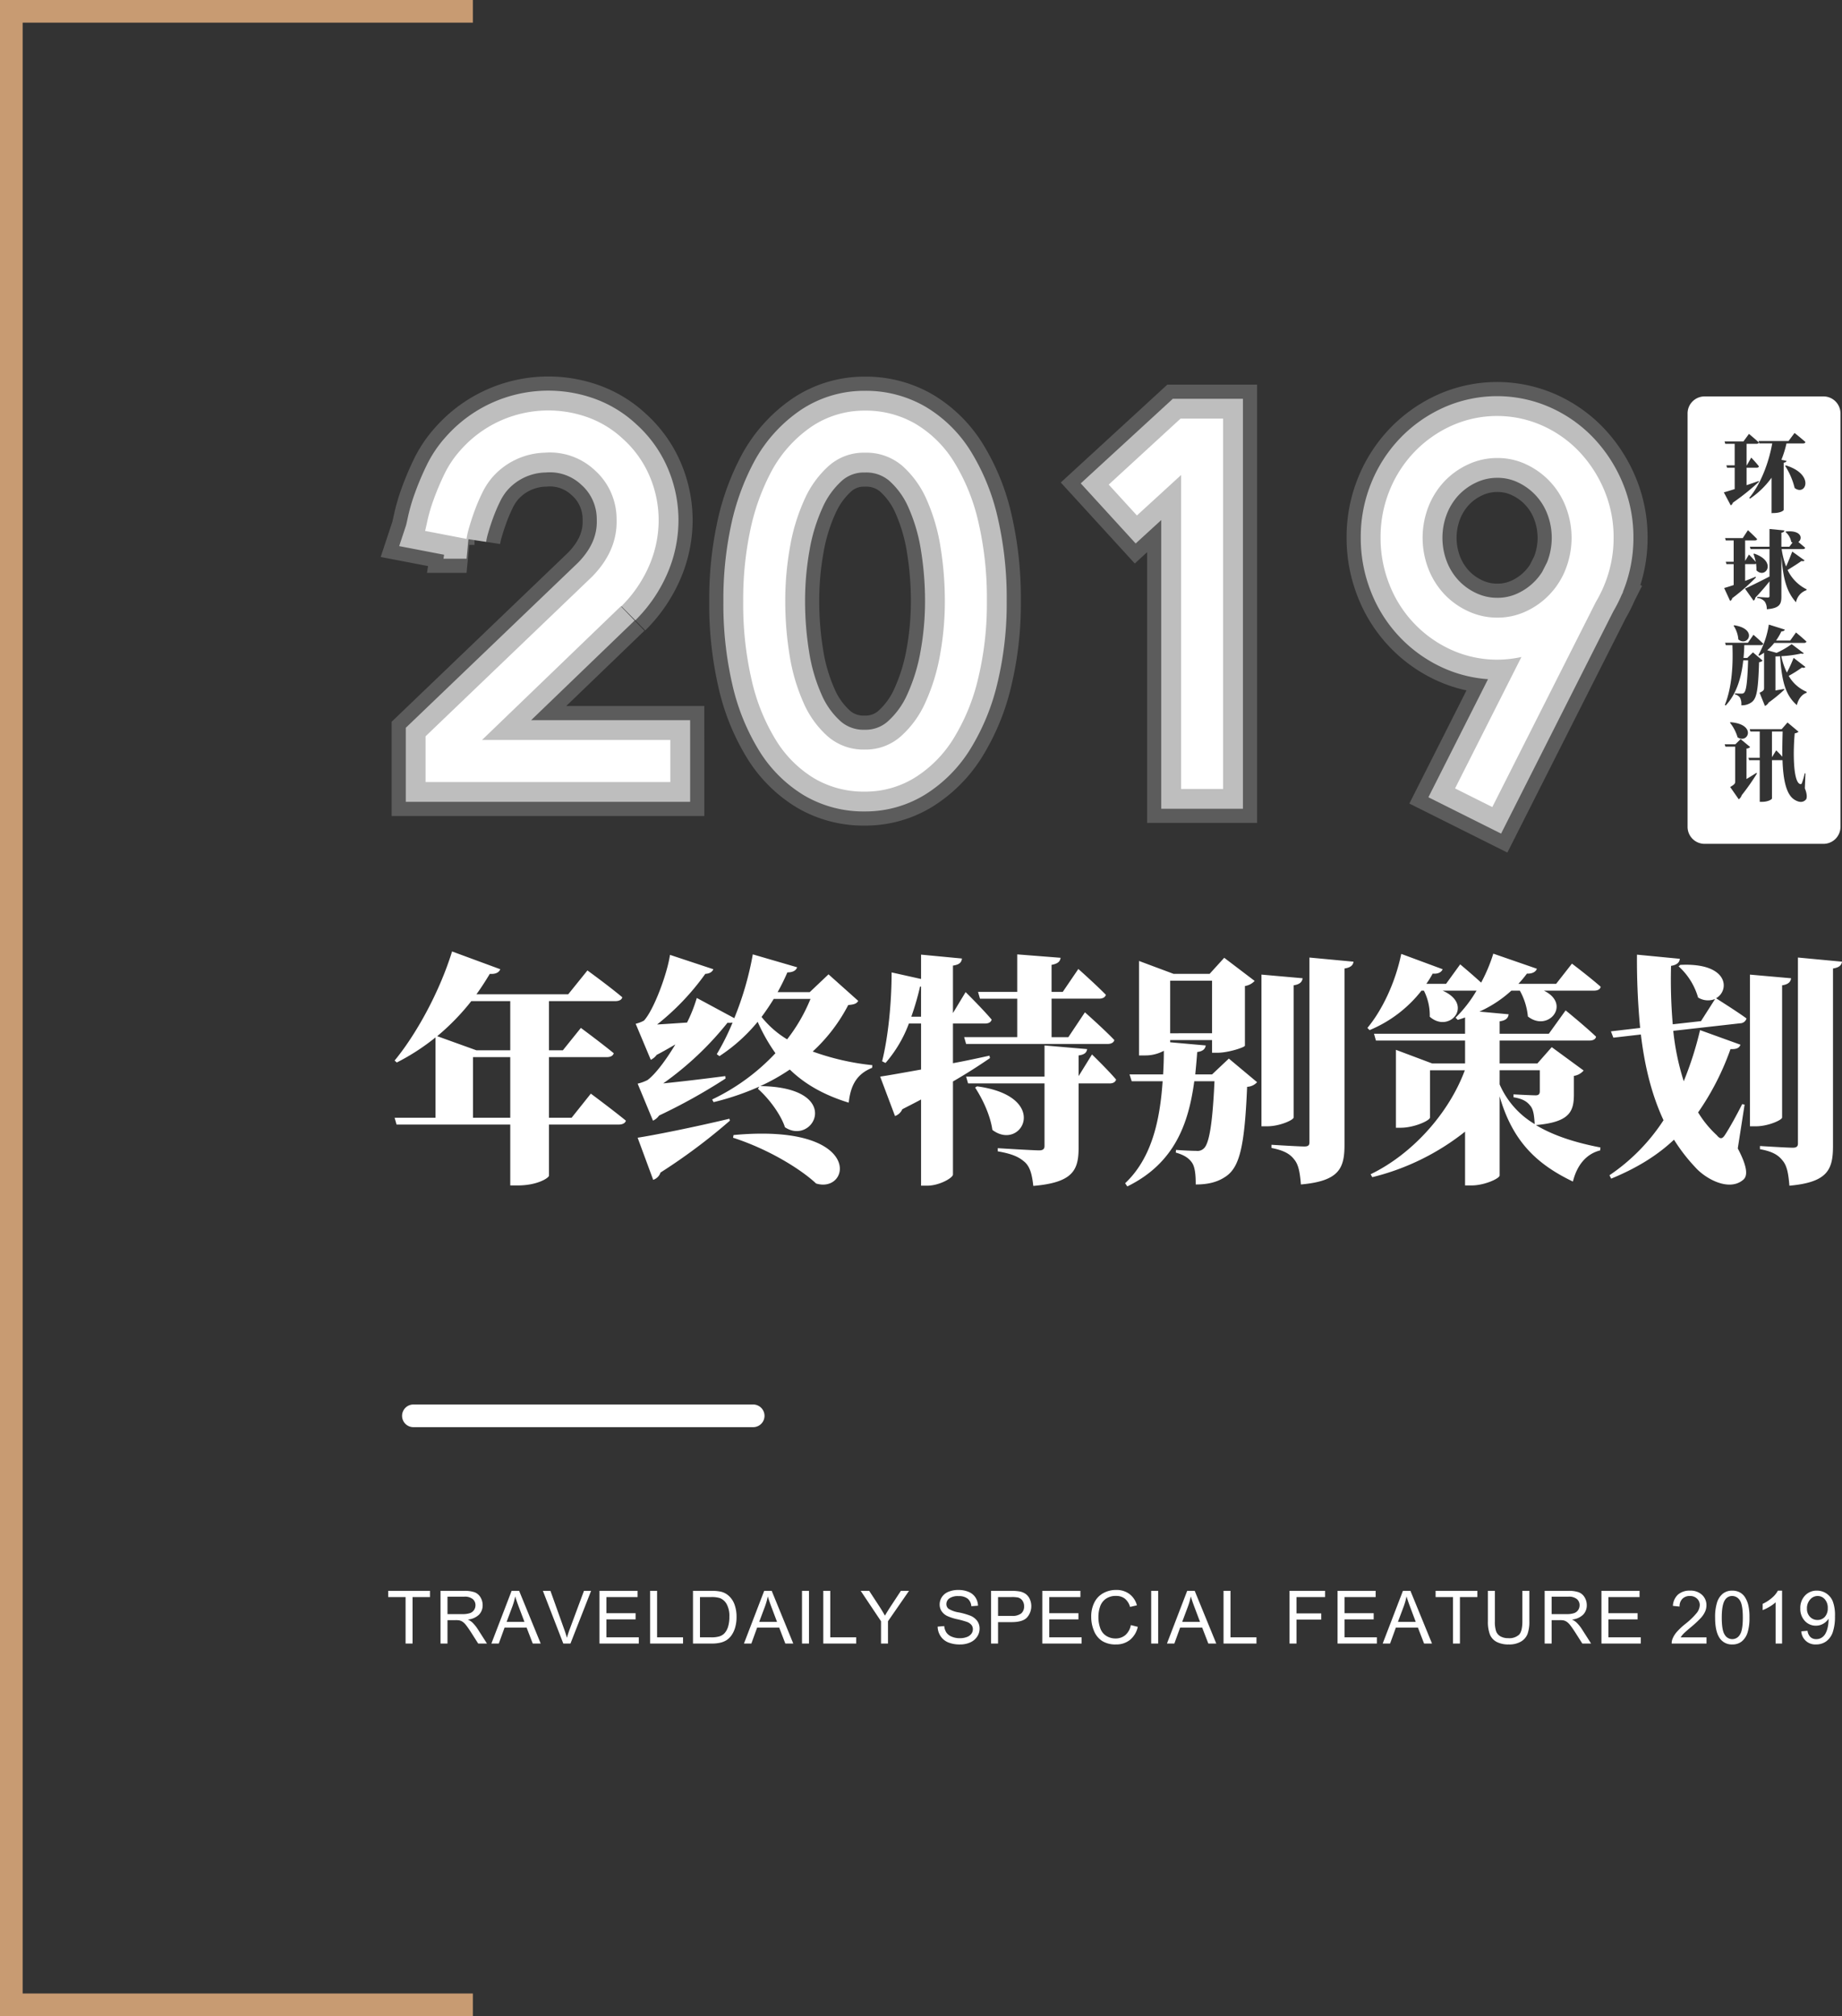 <svg id="_2019大标题" data-name="2019大标题" xmlns="http://www.w3.org/2000/svg" width="650.537" height="712" viewBox="0 0 650.537 712">
  <rect x="0" y="0" width="650.537" height="712" fill="#333333" stroke="none"/>
  <g id="组_327" data-name="组 327" transform="translate(150.117 144.972)" opacity="0.2">
    <path id="路径_359" data-name="路径 359" d="M294.344,207.091H227.828l49.041-47.238h.188a45.538,45.538,0,0,0,9.959-14.68,40.235,40.235,0,0,0,3.194-16.561,39.577,39.577,0,0,0-3.382-15.153,37.407,37.407,0,0,0-9.207-12.7,36.107,36.107,0,0,0-12.965-7.807,41.309,41.309,0,0,0-44.532,11.917,35.833,35.833,0,0,0-5.637,8.464,91.683,91.683,0,0,0-3.758,8.925,58.585,58.585,0,0,0-2.161,7.328q-.66,3.1-.846,3.664l14.656,2.818a29.234,29.234,0,0,1,.94-4.134q.75-2.628,1.879-5.731a65.246,65.246,0,0,1,2.631-6.2,26.064,26.064,0,0,1,3.382-5.355A25.506,25.506,0,0,1,250,105.626a23.138,23.138,0,0,1,17.662,6.2,22.845,22.845,0,0,1,5.731,7.892,23.2,23.2,0,0,1,1.973,9.395q.375,11.09-8.643,20.293l-58.812,56.369v16.159h86.433Z" transform="translate(-207.723 -90.734)" fill="#fff" stroke="#fff" stroke-width="24"/>
    <path id="路径_360" data-name="路径 360" d="M380.686,220.432a42.62,42.62,0,0,0,13.652-13.717,71.428,71.428,0,0,0,8.755-21.232A112.843,112.843,0,0,0,406.2,158.05a118.952,118.952,0,0,0-3.011-28,69.93,69.93,0,0,0-8.57-21.139,40.245,40.245,0,0,0-13.558-13.435,34.887,34.887,0,0,0-17.982-4.7,33.37,33.37,0,0,0-18.644,5.543A44.849,44.849,0,0,0,330.124,112.2a78.037,78.037,0,0,0-7.437,20.575,117.6,117.6,0,0,0-2.542,25.272,118.938,118.938,0,0,0,3.011,28,69.937,69.937,0,0,0,8.567,21.139A40.559,40.559,0,0,0,345.19,220.62a34.372,34.372,0,0,0,17.889,4.7A33.165,33.165,0,0,0,380.686,220.432Zm-4.4-110.2a34.189,34.189,0,0,1,8.708,12.119,67,67,0,0,1,4.867,16.817,118.611,118.611,0,0,1,1.5,18.884,105.9,105.9,0,0,1-1.686,18.884,69.838,69.838,0,0,1-5.149,16.817,35.092,35.092,0,0,1-8.8,12.12,18.734,18.734,0,0,1-12.641,4.6,19.239,19.239,0,0,1-13.015-4.6,34.086,34.086,0,0,1-8.708-12.12,66.84,66.84,0,0,1-4.871-16.817,118.617,118.617,0,0,1-1.5-18.884,108.289,108.289,0,0,1,1.685-19.166,67.962,67.962,0,0,1,5.149-16.817,34.89,34.89,0,0,1,8.708-11.932,18.6,18.6,0,0,1,12.548-4.51A19.512,19.512,0,0,1,376.282,110.229Z" transform="translate(-207.784 -90.734)" fill="#fff" stroke="#fff" stroke-width="24"/>
    <path id="路径_361" data-name="路径 361" d="M489.7,224.379V93.6H474.665L449.3,116.9l9.959,10.9,15.6-14.28v110.86Z" transform="translate(-207.854 -90.736)" fill="#fff" stroke="#fff" stroke-width="24"/>
    <path id="路径_362" data-name="路径 362" d="M621.572,158l-13.153-6.576-36.75,72.772,13.153,6.576Zm-19.087,17.336a41.155,41.155,0,0,0,13.058-9.227,44.638,44.638,0,0,0,8.831-13.747,43.251,43.251,0,0,0,3.289-16.761,42.544,42.544,0,0,0-3.289-16.664,44.962,44.962,0,0,0-8.831-13.652,41.139,41.139,0,0,0-13.058-9.228,39.306,39.306,0,0,0-31.943,0,42.223,42.223,0,0,0-13.153,9.228,42.7,42.7,0,0,0-8.831,13.652,43.556,43.556,0,0,0-3.194,16.664,44.281,44.281,0,0,0,3.194,16.761,42.02,42.02,0,0,0,21.984,22.974,39.338,39.338,0,0,0,31.943,0Zm-5.675-65.571A27.273,27.273,0,0,1,610.759,124.7a30.347,30.347,0,0,1,0,21.984,27.274,27.274,0,0,1-13.949,14.938,23.6,23.6,0,0,1-10.2,2.255,24.2,24.2,0,0,1-10.3-2.255,27.186,27.186,0,0,1-8.425-6.013,27.75,27.75,0,0,1-5.617-8.925,30.386,30.386,0,0,1,0-21.984,27.826,27.826,0,0,1,5.617-8.925,27.235,27.235,0,0,1,8.425-6.013,24.205,24.205,0,0,1,10.3-2.255A23.6,23.6,0,0,1,596.81,109.761Z" transform="translate(-207.906 -90.735)" fill="#fff" stroke="#fff" stroke-width="24"/>
  </g>
  <g id="组_325" data-name="组 325" transform="translate(150.117 144.972)" opacity="0.6">
    <path id="路径_359-2" data-name="路径 359" d="M294.344,207.091H227.828l49.041-47.238h.188a45.538,45.538,0,0,0,9.959-14.68,40.235,40.235,0,0,0,3.194-16.561,39.577,39.577,0,0,0-3.382-15.153,37.407,37.407,0,0,0-9.207-12.7,36.107,36.107,0,0,0-12.965-7.807,41.309,41.309,0,0,0-44.532,11.917,35.833,35.833,0,0,0-5.637,8.464,91.683,91.683,0,0,0-3.758,8.925,58.585,58.585,0,0,0-2.161,7.328q-.66,3.1-.846,3.664l14.656,2.818a29.234,29.234,0,0,1,.94-4.134q.75-2.628,1.879-5.731a65.246,65.246,0,0,1,2.631-6.2,26.064,26.064,0,0,1,3.382-5.355A25.506,25.506,0,0,1,250,105.626a23.138,23.138,0,0,1,17.662,6.2,22.845,22.845,0,0,1,5.731,7.892,23.2,23.2,0,0,1,1.973,9.395q.375,11.09-8.643,20.293l-58.812,56.369v16.159h86.433Z" transform="translate(-207.723 -90.734)" fill="#fff" stroke="#fff" stroke-width="14"/>
    <path id="路径_360-2" data-name="路径 360" d="M380.686,220.432a42.62,42.62,0,0,0,13.652-13.717,71.428,71.428,0,0,0,8.755-21.232A112.843,112.843,0,0,0,406.2,158.05a118.952,118.952,0,0,0-3.011-28,69.93,69.93,0,0,0-8.57-21.139,40.245,40.245,0,0,0-13.558-13.435,34.887,34.887,0,0,0-17.982-4.7,33.37,33.37,0,0,0-18.644,5.543A44.849,44.849,0,0,0,330.124,112.2a78.037,78.037,0,0,0-7.437,20.575,117.6,117.6,0,0,0-2.542,25.272,118.938,118.938,0,0,0,3.011,28,69.937,69.937,0,0,0,8.567,21.139A40.559,40.559,0,0,0,345.19,220.62a34.372,34.372,0,0,0,17.889,4.7A33.165,33.165,0,0,0,380.686,220.432Zm-4.4-110.2a34.189,34.189,0,0,1,8.708,12.119,67,67,0,0,1,4.867,16.817,118.611,118.611,0,0,1,1.5,18.884,105.9,105.9,0,0,1-1.686,18.884,69.838,69.838,0,0,1-5.149,16.817,35.092,35.092,0,0,1-8.8,12.12,18.734,18.734,0,0,1-12.641,4.6,19.239,19.239,0,0,1-13.015-4.6,34.086,34.086,0,0,1-8.708-12.12,66.84,66.84,0,0,1-4.871-16.817,118.617,118.617,0,0,1-1.5-18.884,108.289,108.289,0,0,1,1.685-19.166,67.962,67.962,0,0,1,5.149-16.817,34.89,34.89,0,0,1,8.708-11.932,18.6,18.6,0,0,1,12.548-4.51A19.512,19.512,0,0,1,376.282,110.229Z" transform="translate(-207.784 -90.734)" fill="#fff" stroke="#fff" stroke-width="14"/>
    <path id="路径_361-2" data-name="路径 361" d="M489.7,224.379V93.6H474.665L449.3,116.9l9.959,10.9,15.6-14.28v110.86Z" transform="translate(-207.854 -90.736)" fill="#fff" stroke="#fff" stroke-width="14"/>
    <path id="路径_362-2" data-name="路径 362" d="M621.572,158l-13.153-6.576-36.75,72.772,13.153,6.576Zm-19.087,17.336a41.155,41.155,0,0,0,13.058-9.227,44.638,44.638,0,0,0,8.831-13.747,43.251,43.251,0,0,0,3.289-16.761,42.544,42.544,0,0,0-3.289-16.664,44.962,44.962,0,0,0-8.831-13.652,41.139,41.139,0,0,0-13.058-9.228,39.306,39.306,0,0,0-31.943,0,42.223,42.223,0,0,0-13.153,9.228,42.7,42.7,0,0,0-8.831,13.652,43.556,43.556,0,0,0-3.194,16.664,44.281,44.281,0,0,0,3.194,16.761,42.02,42.02,0,0,0,21.984,22.974,39.338,39.338,0,0,0,31.943,0Zm-5.675-65.571A27.273,27.273,0,0,1,610.759,124.7a30.347,30.347,0,0,1,0,21.984,27.274,27.274,0,0,1-13.949,14.938,23.6,23.6,0,0,1-10.2,2.255,24.2,24.2,0,0,1-10.3-2.255,27.186,27.186,0,0,1-8.425-6.013,27.75,27.75,0,0,1-5.617-8.925,30.386,30.386,0,0,1,0-21.984,27.826,27.826,0,0,1,5.617-8.925,27.235,27.235,0,0,1,8.425-6.013,24.205,24.205,0,0,1,10.3-2.255A23.6,23.6,0,0,1,596.81,109.761Z" transform="translate(-207.906 -90.735)" fill="#fff" stroke="#fff" stroke-width="14"/>
  </g>
  <g id="组_326" data-name="组 326" transform="translate(150.117 144.972)">
    <path id="路径_359-3" data-name="路径 359" d="M294.344,207.091H227.828l49.041-47.238h.188a45.538,45.538,0,0,0,9.959-14.68,40.235,40.235,0,0,0,3.194-16.561,39.577,39.577,0,0,0-3.382-15.153,37.407,37.407,0,0,0-9.207-12.7,36.107,36.107,0,0,0-12.965-7.807,41.309,41.309,0,0,0-44.532,11.917,35.833,35.833,0,0,0-5.637,8.464,91.683,91.683,0,0,0-3.758,8.925,58.585,58.585,0,0,0-2.161,7.328q-.66,3.1-.846,3.664l14.656,2.818a29.234,29.234,0,0,1,.94-4.134q.75-2.628,1.879-5.731a65.246,65.246,0,0,1,2.631-6.2,26.064,26.064,0,0,1,3.382-5.355A25.506,25.506,0,0,1,250,105.626a23.138,23.138,0,0,1,17.662,6.2,22.845,22.845,0,0,1,5.731,7.892,23.2,23.2,0,0,1,1.973,9.395q.375,11.09-8.643,20.293l-58.812,56.369v16.159h86.433Z" transform="translate(-207.723 -90.734)" fill="#fff"/>
    <path id="路径_360-3" data-name="路径 360" d="M380.686,220.432a42.62,42.62,0,0,0,13.652-13.717,71.428,71.428,0,0,0,8.755-21.232A112.843,112.843,0,0,0,406.2,158.05a118.952,118.952,0,0,0-3.011-28,69.93,69.93,0,0,0-8.57-21.139,40.245,40.245,0,0,0-13.558-13.435,34.887,34.887,0,0,0-17.982-4.7,33.37,33.37,0,0,0-18.644,5.543A44.849,44.849,0,0,0,330.124,112.2a78.037,78.037,0,0,0-7.437,20.575,117.6,117.6,0,0,0-2.542,25.272,118.938,118.938,0,0,0,3.011,28,69.937,69.937,0,0,0,8.567,21.139A40.559,40.559,0,0,0,345.19,220.62a34.372,34.372,0,0,0,17.889,4.7A33.165,33.165,0,0,0,380.686,220.432Zm-4.4-110.2a34.189,34.189,0,0,1,8.708,12.119,67,67,0,0,1,4.867,16.817,118.611,118.611,0,0,1,1.5,18.884,105.9,105.9,0,0,1-1.686,18.884,69.838,69.838,0,0,1-5.149,16.817,35.092,35.092,0,0,1-8.8,12.12,18.734,18.734,0,0,1-12.641,4.6,19.239,19.239,0,0,1-13.015-4.6,34.086,34.086,0,0,1-8.708-12.12,66.84,66.84,0,0,1-4.871-16.817,118.617,118.617,0,0,1-1.5-18.884,108.289,108.289,0,0,1,1.685-19.166,67.962,67.962,0,0,1,5.149-16.817,34.89,34.89,0,0,1,8.708-11.932,18.6,18.6,0,0,1,12.548-4.51A19.512,19.512,0,0,1,376.282,110.229Z" transform="translate(-207.784 -90.734)" fill="#fff"/>
    <path id="路径_361-3" data-name="路径 361" d="M489.7,224.379V93.6H474.665L449.3,116.9l9.959,10.9,15.6-14.28v110.86Z" transform="translate(-207.854 -90.736)" fill="#fff"/>
    <path id="路径_362-3" data-name="路径 362" d="M621.572,158l-13.153-6.576-36.75,72.772,13.153,6.576Zm-19.087,17.336a41.155,41.155,0,0,0,13.058-9.227,44.638,44.638,0,0,0,8.831-13.747,43.251,43.251,0,0,0,3.289-16.761,42.544,42.544,0,0,0-3.289-16.664,44.962,44.962,0,0,0-8.831-13.652,41.139,41.139,0,0,0-13.058-9.228,39.306,39.306,0,0,0-31.943,0,42.223,42.223,0,0,0-13.153,9.228,42.7,42.7,0,0,0-8.831,13.652,43.556,43.556,0,0,0-3.194,16.664,44.281,44.281,0,0,0,3.194,16.761,42.02,42.02,0,0,0,21.984,22.974,39.338,39.338,0,0,0,31.943,0Zm-5.675-65.571A27.273,27.273,0,0,1,610.759,124.7a30.347,30.347,0,0,1,0,21.984,27.274,27.274,0,0,1-13.949,14.938,23.6,23.6,0,0,1-10.2,2.255,24.2,24.2,0,0,1-10.3-2.255,27.186,27.186,0,0,1-8.425-6.013,27.75,27.75,0,0,1-5.617-8.925,30.386,30.386,0,0,1,0-21.984,27.826,27.826,0,0,1,5.617-8.925,27.235,27.235,0,0,1,8.425-6.013,24.205,24.205,0,0,1,10.3-2.255A23.6,23.6,0,0,1,596.81,109.761Z" transform="translate(-207.906 -90.735)" fill="#fff"/>
  </g>
  <path id="路径_433" data-name="路径 433" d="M650.537,339.618c-.172,1.29-1.032,2.064-3.182,2.407v62.687c0,8.34-1.892,12.812-15.392,14.016-.344-4.042-.774-6.879-2.322-8.771-1.462-1.892-3.353-3.268-8.083-4.128v-1.117s9.545.6,11.609.6c1.376,0,1.806-.517,1.806-1.462v-65.7Zm-21.154,55.033c0,.86-4.9,3.1-9.286,3.1h-2.064v-53.57l14.532,1.289c-.172,1.2-.86,2.15-3.182,2.494Zm-14.79-33.278-23.647,2.666a88.177,88.177,0,0,0,3.7,17.8,120.692,120.692,0,0,0,5.761-18.057l14.274,5.159c-.43,1.118-1.29,1.634-3.525,1.548a93.724,93.724,0,0,1-11.437,22.357,37.337,37.337,0,0,0,6.621,8.083c1.118,1.376,1.892,1.376,2.838-.086,1.548-2.322,4.213-7.137,6.1-10.921l.86.172-2.408,15.478c3.268,6.192,3.7,9.631,1.892,11.093-4.987,4.213-13.242-.344-16.854-4.386a62.323,62.323,0,0,1-7.567-9.8c-6.1,5.761-13.414,10.147-22.185,13.758l-.6-1.2a68.512,68.512,0,0,0,19.09-19.433c-4.3-9.2-6.707-19.434-8-30.268l-9.717,1.118-.86-2.236,10.319-1.2a253.932,253.932,0,0,1-1.118-25.883l15.134,1.462c-.086,1.118-.86,2.15-3.1,2.494a183.8,183.8,0,0,0,.6,20.637l9.975-1.118,4.987-7.825a6.647,6.647,0,0,1-6.019-.516,23.6,23.6,0,0,0-6.879-11.006l.6-.516c17.112-.86,17.542,9.029,12.64,11.78,1.118.774,6.965,4.386,10.749,7.137A2.353,2.353,0,0,1,614.593,361.373ZM562.9,349.851H545.275c9.8,4.815,1.462,14.79-5.675,9.115a23.1,23.1,0,0,0-2.838-9.115h-3.009a42.506,42.506,0,0,1-11.265,7.395l10.319.946c-.172,1.2-.774,2.149-3.182,2.493v4.386h17.37l5.933-8.255s6.879,5.589,10.749,9.286c-.172.946-1.118,1.376-2.408,1.376H529.625v8.083h13.328l5.074-5.761,11.264,8.255a5.558,5.558,0,0,1-3.439,1.892v6.535c0,6.191-1.634,9.8-13.415,10.834,6.708,4.042,14.791,6.364,22.788,7.911l-.086,1.032c-4.816,1.2-8.169,5.074-9.631,11.007-12.727-6.1-21.325-14.188-25.883-30.1v27.946c0,1.032-5.245,3.526-9.975,3.526h-2.235v-19a85.344,85.344,0,0,1-32.762,16.08l-.6-1.032c14.618-7.051,27.6-21.411,33.278-36.717h-12.3v16.682c0,1.032-5.5,3.611-10.4,3.611h-1.634V370.746l12.812,4.815h11.609v-8.083H485.943l-.688-2.407h32.16V359.31c-.86.343-1.72.6-2.58.859l-.774-.774a45.8,45.8,0,0,0,7.4-9.544H509.5c11.264,4.987,2.321,15.306-4.558,9.2a19.311,19.311,0,0,0-2.063-9.2h-.86a45.214,45.214,0,0,1-18.316,13.93l-.774-.774c5.074-6.1,9.8-15.736,11.953-26.141l14.618,5.418c-.43,1.031-1.548,1.72-3.526,1.547a36.772,36.772,0,0,1-2.236,3.612h6.966l4.987-6.879s4.127,3.44,7.4,6.449a56.97,56.97,0,0,0,4.3-10.233l15.392,5.332c-.344,1.031-1.547,1.8-3.525,1.719a41.838,41.838,0,0,1-3.01,3.612h13.329l5.589-7.137s6.363,4.815,10.147,8.169C565.139,349.421,564.193,349.851,562.9,349.851Zm-33.278,33.1a30.26,30.26,0,0,0,12.383,14.016c-.172-2.923-.43-5.073-1.462-6.363s-2.236-2.493-6.019-3.1v-1.032s6.191.344,7.825.344c1.117,0,1.461-.516,1.461-1.462v-7.4H529.625Zm-54.786,21.325c0,8.342-1.892,12.813-15.392,14.017-.344-4.042-.774-6.879-2.322-8.771-1.461-1.892-3.353-3.182-8.083-4.128v-1.118s9.545.6,11.609.6c1.376,0,1.806-.431,1.806-1.462V338.156l15.564,1.462c-.172,1.29-1.032,2.064-3.182,2.407Zm-17.972-9.63c0,.86-4.9,3.1-9.286,3.1h-2.064v-53.57l14.532,1.289c-.172,1.2-.86,2.15-3.182,2.494Zm-22.873-20.809,9.975,8.34a5.015,5.015,0,0,1-3.525,1.634c-.86,20.637-2.58,27.947-7.137,31.386-2.924,2.15-6.364,3.1-11.007,3.1,0-3.44-.258-6.105-1.29-7.653-1.118-1.634-2.752-2.752-5.761-3.612l.086-.946c2.064.172,5.675.345,7.223.345a3.126,3.126,0,0,0,2.494-.774c1.977-1.548,3.181-8.686,3.869-23.82h-7.137c-1.978,14.7-6.793,28.893-23.647,37.148l-.774-1.118c9.373-8.857,12.3-22.1,13.242-36.03h-10.92l-.774-2.407h11.866c.172-2.752.258-5.589.258-8.341a13.692,13.692,0,0,1-6.707,1.634h-2.063V339.36l12.21,4.557H427.2l5.16-5.675,10.748,8.169a6.008,6.008,0,0,1-3.439,1.806v21.067c-.086.6-5.934,2.494-9.631,2.494h-1.978v-4.472h-14.79v.774l12.554,1.118c-.172,1.2-.945,2.064-3.009,2.322-.172,2.58-.43,5.245-.688,7.911h5.933Zm-5.933-8.943V346.325h-14.79V364.9Zm-36.212,17.713H380.928v22.7c0,7.91-1.978,12.3-15.994,13.5-.43-3.784-1.032-6.449-2.837-8.255-1.892-1.72-4.128-3.01-9.717-3.956v-1.117s12.382.773,14.618.773c1.376,0,1.892-.516,1.892-1.547v-22.1h-27L341.2,380.2H368.89V369.2l15.048,1.29c-.172,1.29-1.032,1.978-3.01,2.236v7.309l4.73-7.653s5.589,5.417,8.512,8.857C393.913,382.182,393.053,382.612,391.849,382.612Zm-14.532-16.337,5.847-8.771s6.707,5.933,10.4,9.8c-.257.946-1.2,1.376-2.407,1.376H341.2l-.688-2.407h18.746V352.688H346.1l-.688-2.407h13.844V337.038l15.306,1.2c-.172,1.2-.774,2.064-3.182,2.494v9.545h3.956l5.5-8.084s6.191,5.5,9.717,9.116c-.258.945-1.2,1.375-2.408,1.375H371.383v13.587Zm-36.288-15.908s6.019,5.933,9.2,9.716c-.258.946-1.118,1.376-2.322,1.376h-11.35v14.016c4.213-.774,8.6-1.719,12.9-2.665l.172.86c-3.267,2.235-7.567,5.073-13.07,8.255v32.847c0,1.2-4.816,3.956-9.115,3.956h-2.15v-30.44c-2.063,1.118-4.3,2.236-6.621,3.439a4.433,4.433,0,0,1-2.58,2.408l-5.245-13.93c3.01-.43,8.169-1.376,14.446-2.494V361.459h-4.3a45.3,45.3,0,0,1-8.255,13.93l-1.2-.6c2.15-8.6,3.354-20.637,3.354-31.385l10.4,2.321v-8.6l14.446,1.376c-.172,1.29-.773,2.15-3.181,2.494v16.768Zm-15.736-1.978h-.344a96.444,96.444,0,0,1-3.1,10.662h3.439Zm-17.209,27.774-.085.946c-5.332,2.15-7.568,6.019-8.255,12.3-8.943-2.752-15.564-6.622-20.81-11.7a70.982,70.982,0,0,1-10.4,5.847c29.752.43,18.831,21.326,8.684,14.532-.945-3.1-4.3-8.856-9.544-13.586l.516-.774a93.839,93.839,0,0,1-16.166,5.5l-.516-.946a74.376,74.376,0,0,0,22.357-16.338,62.845,62.845,0,0,1-6.277-11.093,59.758,59.758,0,0,1-13.5,12.125l-.945-.688a84.638,84.638,0,0,0,5.589-11.179,5.716,5.716,0,0,1-1.806.086,111.228,111.228,0,0,1-22.7,21.411c6.019-.6,14.016-1.547,21.927-2.579l.086.859a199.811,199.811,0,0,1-23.475,13.071,5.277,5.277,0,0,1-2.15,1.806l-5.417-13.07a15.245,15.245,0,0,0,3.526-1.29c2.923-2.236,6.535-7.137,9.8-12.555-2.063,1.2-4.3,2.494-6.621,3.7a5.4,5.4,0,0,1-2.063,1.72L224.5,361.545a12.1,12.1,0,0,0,2.924-1.118c3.439-3.7,8.169-16.338,9.2-23.217l15.306,5.074c-.344.859-1.2,1.547-2.838,1.633A88.022,88.022,0,0,1,232.07,361.8c3.01-.172,6.707-.43,10.577-.688a52.938,52.938,0,0,0,3.439-8.685l13.243,7.137a110.336,110.336,0,0,0,6.535-22.529l15.65,4.558c-.344,1.118-1.462,1.806-3.44,1.806a75.089,75.089,0,0,1-3.439,6.965h11.35l6.621-6.278,10.491,9.373c-.516.946-1.376,1.29-3.525,1.462a59.254,59.254,0,0,1-12.555,16.424A88.331,88.331,0,0,0,308.084,376.163Zm-34.825-23.389c-1.376,2.236-2.838,4.385-4.3,6.364a33.772,33.772,0,0,0,9.028,7.91,59.7,59.7,0,0,0,8.255-14.274Zm-71.382,41.963,6.793-8.513s7.653,5.675,12.383,9.545c-.258.946-1.29,1.375-2.58,1.375H193.88V415.2c-.086.774-4.041,3.44-11.092,3.44h-2.58v-21.5H140.051l-.688-2.407h14.446V366.36a77.359,77.359,0,0,1-13.672,8.858l-.774-.689c7.395-8.943,15.736-23.818,20.294-38.523l17.025,6.278c-.43,1.118-1.634,1.8-3.7,1.633-1.548,2.58-3.1,4.988-4.73,7.223h32.418l6.793-8.426s7.481,5.417,12.3,9.458c-.172.946-1.2,1.376-2.494,1.376H193.88v17.37h4.9l6.364-7.911s7.223,5.331,11.608,8.943c-.258.946-1.2,1.376-2.494,1.376H193.88v21.411Zm-21.669-41.189H166.45a82.4,82.4,0,0,1-12.039,12.382l13.844,4.988h11.953Zm0,19.778H167.052v21.411h13.156Zm77.4,21.755.172.688a205.613,205.613,0,0,1-24.507,18.316,4.058,4.058,0,0,1-2.58,2.579l-5.5-14.876C230.78,400.928,244.625,398.176,257.609,395.081Zm30.612,22.873c-4.729-4.472-15.822-11.781-29.322-16.166l.172-.946C305.333,396.543,300.517,421.737,288.221,417.954Zm62.267-18.918c-.774-5.331-3.525-11.006-6.105-14.962l.688-.43C371.3,387.17,360.893,406.861,350.488,399.036Z" fill="#fff" fill-rule="evenodd"/>
  <path id="路径_434" data-name="路径 434" d="M647.272,576.412a6.65,6.65,0,0,1-2.3,3.218,5.96,5.96,0,0,1-3.587,1.1,4.917,4.917,0,0,1-5.23-4.621l2.2-.2a3.817,3.817,0,0,0,1.067,2.247,2.928,2.928,0,0,0,2.018.7,3.48,3.48,0,0,0,1.847-.483,3.947,3.947,0,0,0,1.3-1.288,7.57,7.57,0,0,0,.85-2.177,11.451,11.451,0,0,0,.343-2.793c0-.1,0-.254-.013-.457a5.235,5.235,0,0,1-1.872,1.771,5.091,5.091,0,0,1-2.571.679,5.2,5.2,0,0,1-3.91-1.676,6.13,6.13,0,0,1-1.6-4.418,6.278,6.278,0,0,1,1.67-4.557,5.576,5.576,0,0,1,4.183-1.727,5.974,5.974,0,0,1,3.32.977,6.112,6.112,0,0,1,2.285,2.787,13.734,13.734,0,0,1,.781,5.237A16.953,16.953,0,0,1,647.272,576.412Zm-2.812-11.635a3.283,3.283,0,0,0-2.52-1.155,3.475,3.475,0,0,0-2.653,1.244,4.606,4.606,0,0,0-1.13,3.224,3.979,3.979,0,0,0,1.073,2.888,3.532,3.532,0,0,0,2.647,1.111,3.386,3.386,0,0,0,2.608-1.111,4.37,4.37,0,0,0,1.022-3.078A4.475,4.475,0,0,0,644.46,564.777Zm-17.372,1.079a11.843,11.843,0,0,1-2.165,1.574,15.293,15.293,0,0,1-2.406,1.181V566.4a13.814,13.814,0,0,0,3.352-2.184,8.6,8.6,0,0,0,2.031-2.488h1.473v18.687h-2.285Zm-11.914,13.781a5.161,5.161,0,0,1-3.383,1.1,5.106,5.106,0,0,1-4.228-1.93q-1.84-2.324-1.841-7.566a17.018,17.018,0,0,1,.68-5.313,6.6,6.6,0,0,1,2.018-3.1,5.159,5.159,0,0,1,3.371-1.092,5.5,5.5,0,0,1,2.628.6,5.028,5.028,0,0,1,1.866,1.739,9.322,9.322,0,0,1,1.155,2.768,18.4,18.4,0,0,1,.419,4.4,17.06,17.06,0,0,1-.673,5.287A6.6,6.6,0,0,1,615.174,579.637Zm-.736-14.505a3.185,3.185,0,0,0-2.673-1.51,2.926,2.926,0,0,0-2.513,1.333q-1.18,1.7-1.181,6.284t1.073,6.1a3.064,3.064,0,0,0,5.294-.007q1.073-1.522,1.072-6.093Q615.51,566.643,614.438,565.132Zm-23.784,13.7a8.4,8.4,0,0,1,1.5-2.476,23.553,23.553,0,0,1,2.99-2.818,25.351,25.351,0,0,0,4.1-3.942,4.72,4.72,0,0,0,1.066-2.749,3.055,3.055,0,0,0-.971-2.291,3.5,3.5,0,0,0-2.533-.933,3.568,3.568,0,0,0-2.64.99,3.745,3.745,0,0,0-1,2.742l-2.349-.241a5.783,5.783,0,0,1,1.816-4.006,6.192,6.192,0,0,1,4.227-1.377,5.9,5.9,0,0,1,4.24,1.485,4.879,4.879,0,0,1,1.562,3.682,5.592,5.592,0,0,1-.457,2.2,8.547,8.547,0,0,1-1.517,2.273,37.073,37.073,0,0,1-3.523,3.275q-2.056,1.727-2.641,2.342a7.6,7.6,0,0,0-.965,1.238h9.128v2.2h-12.3A4.028,4.028,0,0,1,590.654,578.831Zm-25.071-17.025H579.04V564H568.046v5.7h10.3v2.183h-10.3v6.335h11.426v2.2H565.583Zm-6.893,13.546,3.238,5.065h-3.1l-2.463-3.872q-1.078-1.676-1.777-2.564a5.611,5.611,0,0,0-1.251-1.244,3.687,3.687,0,0,0-1.123-.495,7.426,7.426,0,0,0-1.371-.089h-2.857v8.264h-2.463V561.806h8.252a10.962,10.962,0,0,1,3.783.5,4.134,4.134,0,0,1,2.07,1.771,5.283,5.283,0,0,1,.774,2.8,4.678,4.678,0,0,1-1.282,3.339,6.49,6.49,0,0,1-3.961,1.727,6.386,6.386,0,0,1,1.485.926A12.8,12.8,0,0,1,558.69,575.352Zm-2.767-5.681a2.81,2.81,0,0,0,1.447-1.117,3.024,3.024,0,0,0,.495-1.67,2.773,2.773,0,0,0-.958-2.171,4.488,4.488,0,0,0-3.028-.85h-5.891v6.157h5.294A7.936,7.936,0,0,0,555.923,569.671ZM537.192,579.7a8.114,8.114,0,0,1-4.348,1.035,8.937,8.937,0,0,1-4.279-.9,5.141,5.141,0,0,1-2.374-2.608,12.435,12.435,0,0,1-.711-4.666V561.806h2.463v10.74a10.456,10.456,0,0,0,.451,3.574,3.421,3.421,0,0,0,1.549,1.771,5.369,5.369,0,0,0,2.685.622,5.131,5.131,0,0,0,3.872-1.231q1.155-1.231,1.155-4.736v-10.74h2.463v10.753a12.726,12.726,0,0,1-.635,4.456A5.439,5.439,0,0,1,537.192,579.7Zm-21.588.717h-2.462V564H507.01v-2.2h14.752V564H515.6Zm-14.839-5.636h-7.783l-2.044,5.636h-2.615l7.148-18.611h2.653l7.617,18.611h-2.8Zm-2.7-7.16q-.89-2.349-1.321-3.86a23.65,23.65,0,0,1-1,3.555l-2.044,5.459H500Zm-25.682-5.815h13.457V564H474.842v5.7h10.3v2.183h-10.3v6.335h11.426v2.2H472.379Zm-14.5,7.96h8.734v2.2h-8.734v8.455h-2.463V561.806h12.556V564H457.882Zm-25.77-7.96h2.463v16.415h9.166v2.2H432.112Zm-7.54,12.975H416.79l-2.044,5.636h-2.615l7.148-18.611h2.653l7.617,18.611h-2.806Zm-2.7-7.16q-.888-2.349-1.32-3.86a23.654,23.654,0,0,1-1,3.555l-2.044,5.459h6.31Zm-15.309-5.815h2.463v18.611h-2.463Zm-15.792,15.945a6.034,6.034,0,0,0,3.161.876,5.3,5.3,0,0,0,3.5-1.193,6.1,6.1,0,0,0,1.942-3.542l2.463.622a8.291,8.291,0,0,1-2.786,4.628,7.682,7.682,0,0,1-4.92,1.593,8.838,8.838,0,0,1-4.894-1.225,7.651,7.651,0,0,1-2.869-3.549,12.656,12.656,0,0,1-.984-4.989,10.963,10.963,0,0,1,1.111-5.072,7.606,7.606,0,0,1,3.161-3.288,9.235,9.235,0,0,1,4.513-1.123,7.627,7.627,0,0,1,4.7,1.422,7.387,7.387,0,0,1,2.654,4l-2.425.571a5.755,5.755,0,0,0-1.879-2.958,5.005,5.005,0,0,0-3.1-.927,6.019,6.019,0,0,0-3.586,1.028,5.427,5.427,0,0,0-2.025,2.762,11.121,11.121,0,0,0-.584,3.573,11.358,11.358,0,0,0,.692,4.145A5.149,5.149,0,0,0,390.767,577.751Zm-22.66-15.945h13.457V564H370.57v5.7h10.3v2.183h-10.3v6.335h11.425v2.2H368.107Zm-10.854,11.045H352.48v7.566h-2.463V561.806h7.02a16.879,16.879,0,0,1,2.831.178,5.6,5.6,0,0,1,2.3.869,4.572,4.572,0,0,1,1.492,1.8,6.057,6.057,0,0,1-.946,6.557Q361.2,572.851,357.253,572.851Zm3.841-7.585a2.76,2.76,0,0,0-1.556-1.1,10.578,10.578,0,0,0-2.3-.165H352.48v6.653h4.811a5.1,5.1,0,0,0,3.39-.889,3.168,3.168,0,0,0,1-2.5A3.367,3.367,0,0,0,361.094,565.266Zm-22.432,4.164a24.572,24.572,0,0,1,4.12,1.187,5.639,5.639,0,0,1,2.4,1.9,4.625,4.625,0,0,1,.774,2.647,5.062,5.062,0,0,1-.85,2.8,5.6,5.6,0,0,1-2.444,2.044,8.524,8.524,0,0,1-3.586.73,10.7,10.7,0,0,1-4.234-.737,5.918,5.918,0,0,1-2.679-2.215,6.286,6.286,0,0,1-1.022-3.345l2.323-.2a5.125,5.125,0,0,0,.768,2.291,4.2,4.2,0,0,0,1.873,1.448,7.091,7.091,0,0,0,2.856.552,6.855,6.855,0,0,0,2.489-.419,3.453,3.453,0,0,0,1.606-1.149,2.667,2.667,0,0,0,.526-1.593,2.425,2.425,0,0,0-.507-1.53,3.766,3.766,0,0,0-1.676-1.1,32.825,32.825,0,0,0-3.314-.908,16.882,16.882,0,0,1-3.592-1.162,5.037,5.037,0,0,1-1.987-1.732,4.246,4.246,0,0,1-.654-2.317,4.734,4.734,0,0,1,.8-2.635,4.962,4.962,0,0,1,2.336-1.86,8.864,8.864,0,0,1,3.415-.634,9.339,9.339,0,0,1,3.65.666,5.267,5.267,0,0,1,2.431,1.962,5.637,5.637,0,0,1,.914,2.932l-2.361.178a3.812,3.812,0,0,0-1.289-2.666,5.015,5.015,0,0,0-3.244-.9,5.211,5.211,0,0,0-3.256.818,2.458,2.458,0,0,0-1.022,1.975,2.116,2.116,0,0,0,.724,1.65A9.8,9.8,0,0,0,338.662,569.43ZM313.61,580.417h-2.463v-7.883l-7.173-10.728h3l3.669,5.611q1.016,1.575,1.892,3.149.837-1.459,2.031-3.288l3.6-5.472h2.87l-7.427,10.728Zm-22.851-18.611h2.463v16.415h9.166v2.2H290.759Zm-7.514,0h2.463v18.611h-2.463Zm-8.061,12.975H267.4l-2.044,5.636h-2.615l7.147-18.611h2.654l7.617,18.611h-2.806Zm-2.7-7.16q-.888-2.349-1.32-3.86a23.769,23.769,0,0,1-1,3.555l-2.044,5.459h6.309Zm-14.116,9.857a6.716,6.716,0,0,1-1.7,1.689,6.884,6.884,0,0,1-2.222.933,12.652,12.652,0,0,1-2.989.317h-6.716V561.806h6.411a15.522,15.522,0,0,1,3.313.267,6.3,6.3,0,0,1,2.73,1.333,7.568,7.568,0,0,1,2.2,3.18,12.5,12.5,0,0,1,.73,4.424,13,13,0,0,1-.5,3.758A9.114,9.114,0,0,1,258.364,577.478Zm-1.733-10.994a4.829,4.829,0,0,0-2.33-2.1,9.623,9.623,0,0,0-3.186-.381h-3.91v14.219h3.973a9.636,9.636,0,0,0,2.889-.343,4.134,4.134,0,0,0,1.669-.964,5.873,5.873,0,0,0,1.365-2.355,11.545,11.545,0,0,0,.488-3.587A8.665,8.665,0,0,0,256.631,566.484ZM229.6,561.806h2.463v16.415h9.166v2.2H229.6Zm-17.886,0h13.457V564H214.174v5.7h10.295v2.183H214.174v6.335H225.6v2.2H211.711ZM198.94,580.417l-7.211-18.611H194.4l4.837,13.521q.584,1.624.978,3.046.43-1.523,1-3.046l5.027-13.521h2.514l-7.287,18.611Zm-12.961-5.636H178.2l-2.044,5.636h-2.615l7.147-18.611h2.654l7.617,18.611H188.15Zm-2.7-7.16q-.888-2.349-1.32-3.86a23.65,23.65,0,0,1-1,3.555l-2.044,5.459h6.31Zm-14.535,7.731,3.237,5.065h-3.1l-2.463-3.872q-1.08-1.676-1.778-2.564a5.59,5.59,0,0,0-1.25-1.244,3.693,3.693,0,0,0-1.124-.495,7.411,7.411,0,0,0-1.371-.089h-2.856v8.264h-2.463V561.806h8.252a10.962,10.962,0,0,1,3.783.5,4.138,4.138,0,0,1,2.07,1.771,5.283,5.283,0,0,1,.774,2.8,4.682,4.682,0,0,1-1.282,3.339,6.493,6.493,0,0,1-3.961,1.727,6.407,6.407,0,0,1,1.485.926A12.841,12.841,0,0,1,168.74,575.352Zm-2.768-5.681a2.812,2.812,0,0,0,1.448-1.117,3.024,3.024,0,0,0,.495-1.67,2.774,2.774,0,0,0-.959-2.171,4.483,4.483,0,0,0-3.027-.85h-5.891v6.157h5.294A7.93,7.93,0,0,0,165.972,569.671ZM145.7,580.417h-2.463V564H137.1v-2.2h14.752V564H145.7Z" fill="#fff" fill-rule="evenodd"/>
  <path id="路径_435" data-name="路径 435" d="M146,496H266a4,4,0,0,1,0,8H146a4,4,0,0,1,0-8Z" fill="#fff" fill-rule="evenodd"/>
  <path id="路径_436" data-name="路径 436" d="M644,298H602a6,6,0,0,1-6-6V146a6,6,0,0,1,6-6h42a6,6,0,0,1,6,6V292A6,6,0,0,1,644,298Zm-34.632-34.312h3.449v12.327c0,.69-.239,1.02-1.769,1.92l3.029,4.348a3,3,0,0,0,1.05-1.469,77.841,77.841,0,0,0,5.368-7.648l-.149-.24c-1.2.75-2.4,1.5-3.54,2.189V264.348a1.772,1.772,0,0,0,1.29-.539l-3.359-2.79-1.86,1.83H609.1Zm6.659-35.859h5.878c.42,0,.75-.15.84-.48-1.26-1.259-3.479-3.179-3.479-3.179l-1.95,2.819h-8.068l.24.84h2.34c.3,6.808-.15,14.936-2.67,21.114l.3.21c3.929-4.2,5.579-10.107,6.209-15.955h1.709c-.24,7.558-.63,10.737-1.439,11.457a1.216,1.216,0,0,1-.9.3c-.54,0-1.62-.029-2.309-.09v.361a2.849,2.849,0,0,1,1.829,1.229,4.945,4.945,0,0,1,.42,2.61,5.635,5.635,0,0,0,3.839-1.23c1.619-1.41,2.129-4.259,2.429-13.977a1.981,1.981,0,0,0,1.26-.57l-3.419-2.909-2.01,1.98h-1.319C615.907,230.828,616,229.3,616.027,227.829Zm-3.539-7.018-.24.15a10.13,10.13,0,0,1,1.679,4.858C617.256,228.579,621.005,222.16,612.488,220.811Zm-1.29,34.24-.24.15a14.987,14.987,0,0,1,2.7,5.188C617.376,262.819,620.495,255.8,611.2,255.051Zm-.18-42.837a1.3,1.3,0,0,0,.75-.96,72.164,72.164,0,0,0,8.368-7.318l-.09-.269c-1.23.509-2.49,1.019-3.719,1.469v-5.909h3.209a.8.8,0,0,0,.63-.209,13.051,13.051,0,0,1,.15,2.4c3.149,3.209,7.468-3.059-.78-5.908l-.27.119a17.391,17.391,0,0,1,.81,2.82c-.93-1.14-2.4-2.609-2.4-2.609l-1.349,2.249V190.86h3.419c.42,0,.749-.15.809-.48-1.139-1.23-3.239-3.149-3.239-3.149l-1.829,2.789h-6.239l.24.84h2.79v7.528h-2.79l.24.839h2.55v7.379c-1.41.48-2.58.839-3.36,1.05Zm4.709-56.314h-6.659l.24.84h3.329v7.588H609.7l.24.839h2.7v7.559c-1.649.509-3,.93-3.838,1.139l2.429,4.589a1.324,1.324,0,0,0,.75-.93,81.93,81.93,0,0,0,9.207-7.378l-.09-.27c-1.439.51-2.879.99-4.259,1.47v-6.179h3.57c.419,0,.719-.149.779-.479-.9-1.2-2.7-3.089-2.7-3.089l-1.56,2.729h-.09V156.74h3.48c.419,0,.749-.15.839-.48-1.289-1.23-3.479-3.029-3.479-3.029Zm18.055-3-2.129,2.849H621.065l.24.84h4.589c-1.17,6.658-4.019,14.336-8.128,19.255l.3.24a30.144,30.144,0,0,0,7.588-7.378v12.506l.63-.03c2.519,0,3.629-.839,3.659-1.109V163.4c.63-.09.93-.3,1.02-.63l-1.83-.39a37.061,37.061,0,0,0,1.8-5.788h5.848c.42,0,.78-.15.84-.48C636.211,154.82,633.782,152.9,633.782,152.9Zm-3.329,11.607a25.654,25.654,0,0,1,3.359,7.828c3.929,3.029,7.228-4.769-3.089-7.978Zm.87,36.789c1.619-1.02,3.539-2.189,4.888-3.179.63.12.87.06,1.11-.21l-4.349-3.119c-.66,1.679-1.409,3.6-2.189,5.278a28.593,28.593,0,0,1-1.56-6.148h7.468c.42,0,.75-.15.84-.48-.72-.63-1.68-1.41-2.4-2.04,1.529-1.079,1.259-4.2-4.349-3.718l-.21.18a5.89,5.89,0,0,1,2.039,3.509,3.278,3.278,0,0,0,.45.24l-1.11,1.469h-2.819V188.13c.78-.119.99-.39,1.05-.809l-5.249-.51v6.268h-6.928l.24.84h6.688v9.687c-3.659,1.89-7.168,3.6-8.667,4.259l3.029,4.259a1.3,1.3,0,0,0,.6-1.02c2.129-2.219,3.779-4.2,5.038-5.788v5.189c0,.359-.15.51-.629.51-.66,0-3.689-.211-3.689-.211v.39a3.772,3.772,0,0,1,2.639,1.26,4.54,4.54,0,0,1,.72,2.7c4.528-.361,5.158-1.77,5.158-4.5V196.288c.63,8.458,1.92,12.717,5.159,16.406a5.6,5.6,0,0,1,3.659-4.259l.12-.3A14.59,14.59,0,0,1,631.323,201.3Zm.39,37.389a43.245,43.245,0,0,0,4.708-2.969.994.994,0,0,0,1.2-.18l-4.169-3.209a52.27,52.27,0,0,1-2.369,5.188,23.042,23.042,0,0,1-1.98-5.788,41.237,41.237,0,0,0,6.988-.93c.48.15.78.12.96-.09l-4.289-3.239a29.59,29.59,0,0,1-5.338,3.089l-3.3-.93a18.438,18.438,0,0,0,2.49-2.579h10.527c.42,0,.75-.15.84-.48-1.35-1.289-3.689-3.209-3.689-3.209l-2.04,2.849h-5.008a20.847,20.847,0,0,0,1.889-3.239c.69,0,1.08-.24,1.2-.63l-5.639-1.769a31.493,31.493,0,0,1-3.689,10.767l.3.24a16.489,16.489,0,0,0,1.71-1.08v12.447c0,.72-.21,1.08-1.59,1.679l1.89,4.679a2.731,2.731,0,0,0,1.319-1.2,54.5,54.5,0,0,0,5.519-4.529l-.06-.27c-1.02.18-2.07.36-3.059.54V231.818c.54,0,1.08-.03,1.649-.06.57,8.877,1.92,13.8,5.909,17.245.57-2.309,1.889-3.839,3.449-4.348l.03-.33A13.339,13.339,0,0,1,631.713,238.686Zm5.7,39.729.21-5.279-.27-.03a21.861,21.861,0,0,1-.96,3.389c-.15.36-.3.51-.659.39-2.55-.78-2.46-12-1.89-17.9a2.728,2.728,0,0,0,1.35-.57l-3.9-3.269-2.07,2.369H617.946l.24.81h3.3v9.3H617.5l.24.84h3.749v14.7h.81c2.219,0,3.479-.9,3.509-1.169V268.457h3.719c.21,6.418,1.17,12.117,4.259,13.976,1.44.9,2.969,1.14,4.049-.119C638.281,281.714,638.131,280.064,637.411,278.415ZM627.3,264.978l-1.5,2.43V258.32h3.779c-.09,2.879-.15,5.938-.12,8.908C628.5,266.148,627.3,264.978,627.3,264.978Z" fill="#fff" fill-rule="evenodd"/>
  <path id="路径_437" data-name="路径 437" d="M167,704v8H0V0H167V8H8V704Z" fill="#c89b72" fill-rule="evenodd"/>
</svg>
